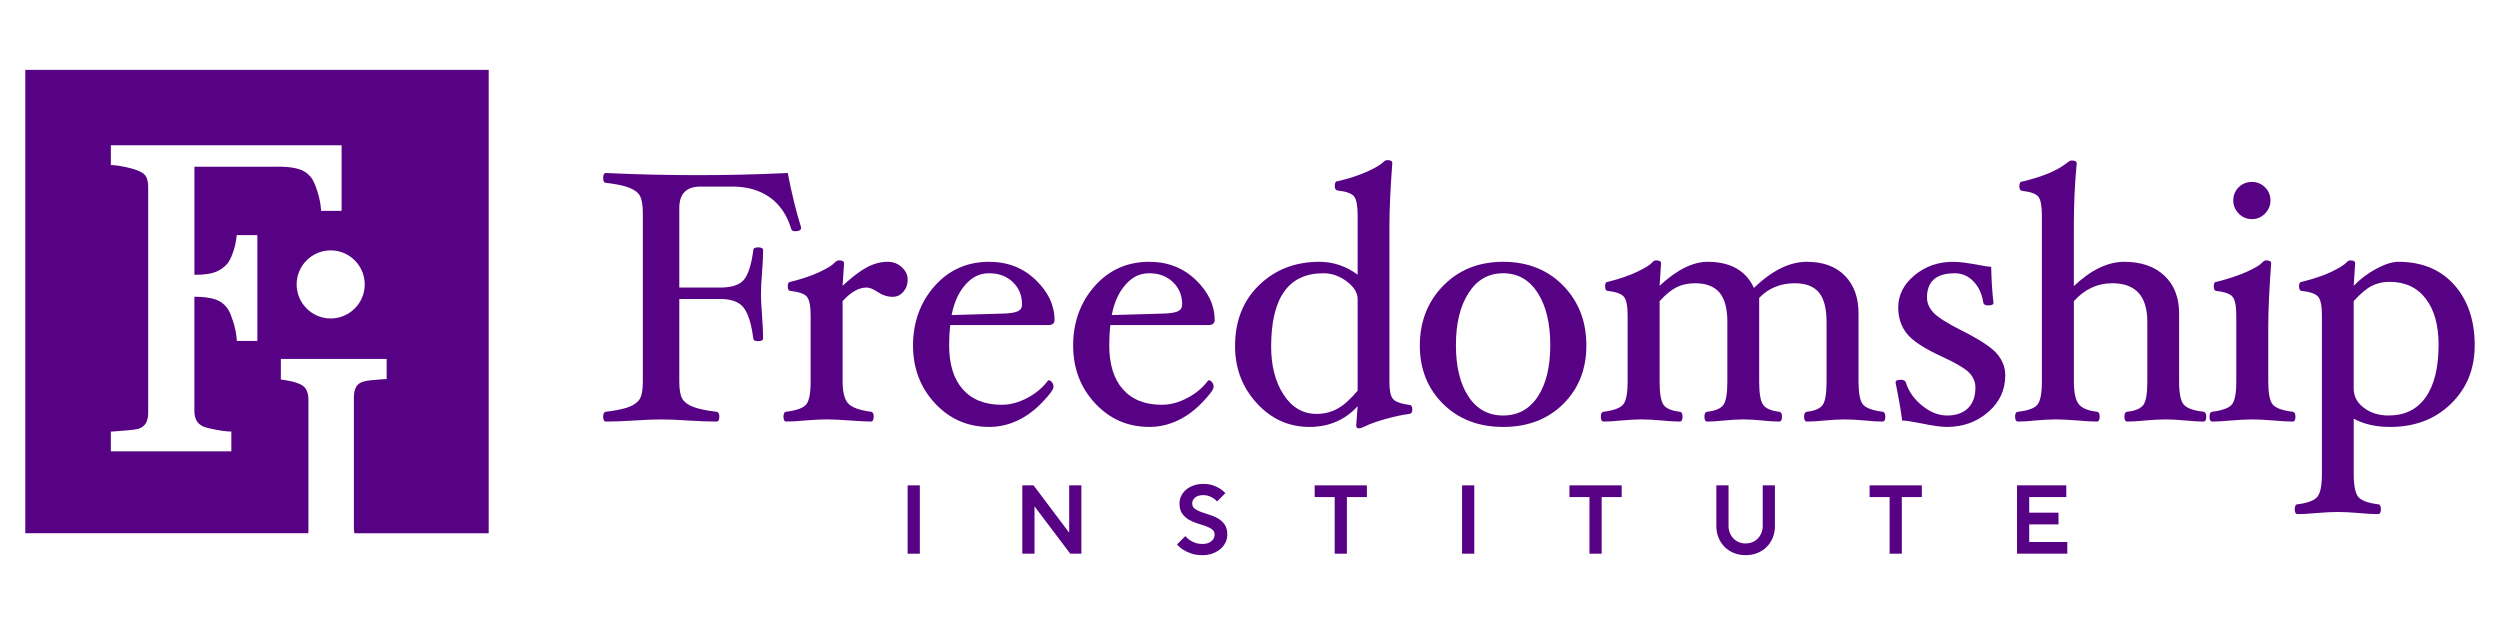 <svg xmlns="http://www.w3.org/2000/svg" id="Layer_1" data-name="Layer 1" viewBox="0 0 2000 500"><defs><style>      .cls-1 {        fill: #570185;      }    </style></defs><g><path class="cls-1" d="m640.93,182.15c0,1.91-1.67,2.86-5,2.86-1.62,0-2.62-.67-3-2-3.34-11.06-9.06-19.44-17.15-25.16-8.1-5.72-18.01-8.58-29.74-8.58h-25.73c-11.25,0-16.87,5.72-16.87,17.16v63.62h32.6c9.53,0,15.99-2.19,19.37-6.58,3.38-4.38,5.79-12.15,7.22-23.3,0-1.52,1.29-2.29,3.86-2.29s4,.76,4,2.29c0,4.77-.29,10.77-.86,18.01-.57,6.96-.86,12.63-.86,17.01s.29,10.2.86,17.16c.57,7.43.86,13.53.86,18.3,0,1.53-1.34,2.29-4,2.29s-3.86-.76-3.86-2.29c-1.53-11.63-4.07-19.78-7.65-24.45-3.57-4.67-9.89-7.01-18.94-7.01h-32.6v66.05c0,6.58.83,11.22,2.5,13.94,1.67,2.72,4.62,4.86,8.86,6.43,4.24,1.57,10.32,2.84,18.23,3.79,1.62.19,2.43,1.48,2.43,3.86,0,2.67-.76,4-2.29,4-6.39,0-14.01-.29-22.87-.86-8.49-.57-15.63-.86-21.45-.86s-12.92.29-21.3.86c-8.77.57-16.35.86-22.73.86-1.53,0-2.29-1.34-2.29-4,0-2.38.76-3.67,2.29-3.86,7.91-.95,13.96-2.22,18.16-3.79,4.19-1.57,7.12-3.69,8.79-6.37,1.67-2.67,2.5-7.34,2.5-14.02v-134.63c0-6.58-.79-11.23-2.36-13.95-1.57-2.72-4.46-4.89-8.65-6.51-4.19-1.62-10.34-2.91-18.44-3.86-1.53,0-2.29-1.31-2.29-3.93s.76-3.93,2.29-3.93c24.02,1.14,48.61,1.72,73.77,1.72,23.83,0,47.7-.57,71.63-1.72,3.14,16.49,6.72,31.07,10.72,43.75Z"></path><path class="cls-1" d="m726.14,223.75c0,3.81-1.17,7.05-3.5,9.72-2.34,2.67-5.17,4-8.51,4-4.2,0-8.34-1.38-12.44-4.15-3.24-2.19-6.05-3.29-8.44-3.29-6.2,0-12.58,3.62-19.16,10.86v64.33c0,8.29,1.43,14.08,4.29,17.37,2.86,3.29,8.96,5.55,18.3,6.79,1.52.19,2.29,1.48,2.29,3.86,0,2.67-.77,4-2.29,4-3.91,0-9.43-.29-16.58-.86-7.89-.57-14.16-.86-18.8-.86s-10.48.29-17.23.86c-6.1.57-11.11.86-15.01.86-1.53,0-2.29-1.34-2.29-4,0-2.38.76-3.67,2.29-3.86,8.29-1.05,13.6-3,15.94-5.85,2.33-2.85,3.5-8.94,3.5-18.27v-52.82c0-7.61-.98-12.61-2.93-14.99-1.96-2.38-6.31-3.95-13.08-4.71-1.53,0-2.29-1.26-2.29-3.79,0-2.33.76-3.5,2.29-3.5,9.44-2.38,17.21-5.03,23.33-7.93,6.12-2.91,10.13-5.41,12.02-7.51,1.14-1.14,2.27-1.72,3.41-1.72,2.65,0,3.98.76,3.98,2.29l-1.14,18.01c7.62-7.05,14.18-12.01,19.66-14.87,5.48-2.86,10.94-4.29,16.37-4.29,4.38,0,8.15,1.43,11.29,4.29,3.14,2.86,4.72,6.2,4.72,10.01Z"></path><path class="cls-1" d="m843.65,256.06c0,2.67-1.71,4-5.15,4h-78.34c-.57,5.15-.86,10.48-.86,16.01,0,15.35,3.64,27.14,10.94,35.38,7.29,8.24,17.66,12.37,31.09,12.37,6.77,0,13.58-1.81,20.44-5.43,6.86-3.62,12.39-8.24,16.58-13.87l.72-.29c.86,0,1.69.52,2.5,1.57.81,1.05,1.22,2.29,1.22,3.72,0,2-3.05,6.17-9.15,12.51-6.1,6.34-12.72,11.18-19.87,14.51-7.15,3.34-14.63,5-22.45,5-17.16,0-31.6-6.29-43.32-18.87-11.72-12.58-17.58-28.02-17.58-46.32s5.74-34.5,17.23-47.46c11.48-12.96,26.04-19.44,43.67-19.44,14.77,0,27.19,4.84,37.24,14.51,10.05,9.67,15.08,20.37,15.08,32.09Zm-26.02-12.58c0-7.15-2.46-13.08-7.36-17.8-4.91-4.72-11.22-7.08-18.94-7.08s-13.7,3.07-19.08,9.22c-5.39,6.15-9.03,14.22-10.94,24.23l39.74-1.14c6.01-.09,10.27-.66,12.8-1.72,2.53-1.05,3.79-2.95,3.79-5.72Z"></path><path class="cls-1" d="m971.74,256.06c0,2.67-1.71,4-5.15,4h-78.34c-.57,5.15-.86,10.48-.86,16.01,0,15.35,3.64,27.14,10.94,35.38,7.29,8.24,17.66,12.37,31.09,12.37,6.77,0,13.58-1.81,20.44-5.43,6.86-3.62,12.39-8.24,16.58-13.87l.72-.29c.86,0,1.69.52,2.5,1.57.81,1.05,1.22,2.29,1.22,3.72,0,2-3.05,6.17-9.15,12.51-6.1,6.34-12.72,11.18-19.87,14.51-7.15,3.34-14.63,5-22.45,5-17.16,0-31.6-6.29-43.32-18.87-11.72-12.58-17.58-28.02-17.58-46.32s5.74-34.5,17.23-47.46c11.48-12.96,26.04-19.44,43.67-19.44,14.77,0,27.19,4.84,37.24,14.51,10.05,9.67,15.08,20.37,15.08,32.09Zm-26.02-12.58c0-7.15-2.46-13.08-7.36-17.8-4.91-4.72-11.22-7.08-18.94-7.08s-13.7,3.07-19.08,9.22c-5.39,6.15-9.03,14.22-10.94,24.23l39.74-1.14c6.01-.09,10.27-.66,12.8-1.72,2.53-1.05,3.79-2.95,3.79-5.72Z"></path><path class="cls-1" d="m1129.86,327.76c0,2.04-.76,3.16-2.29,3.36-5.43.67-11.74,2-18.91,4-7.17,2-12.77,4-16.79,6-2.11,1.05-3.64,1.57-4.6,1.57-1.53,0-2.3-.76-2.3-2.29l1.14-15.44c-10.1,11.05-22.97,16.58-38.6,16.58-16.49,0-30.52-6.34-42.1-19.01-11.58-12.67-17.37-27.88-17.37-45.6,0-20.11,6.41-36.38,19.23-48.82,12.82-12.44,28.9-18.66,48.25-18.66,11.05,0,21.25,3.43,30.59,10.29v-47.51c0-7.7-.95-12.74-2.86-15.12-1.91-2.38-6.29-3.95-13.15-4.71-1.53-.2-2.29-1.41-2.29-3.64,0-2.53.76-3.79,2.29-3.79,8.99-2.1,16.78-4.62,23.37-7.58,6.6-2.95,11.04-5.58,13.34-7.86.96-.95,1.96-1.43,3.01-1.43,2.67,0,4.02.76,4.02,2.29-1.53,20.76-2.29,37.33-2.29,49.71v125.86c0,6.57.95,10.98,2.86,13.22,1.91,2.24,6.29,3.83,13.15,4.78,1.53,0,2.29,1.27,2.29,3.79Zm-43.75-15.26v-73.31c0-4.95-2.88-9.62-8.65-14.01-5.77-4.38-12.03-6.58-18.8-6.58-27.83,0-41.74,19.56-41.74,58.69,0,15.46,3.33,28.3,10.01,38.51,6.67,10.21,15.44,15.32,26.3,15.32,6.19,0,11.82-1.41,16.87-4.22,5.05-2.82,10.39-7.61,16.01-14.39Z"></path><path class="cls-1" d="m1269.1,276.36c0,18.97-6.18,34.57-18.53,46.82-12.36,12.25-28.36,18.37-48.01,18.37s-35.68-6.15-48.09-18.44c-12.4-12.29-18.61-27.88-18.61-46.75s6.25-35.1,18.75-47.82c12.5-12.72,28.48-19.09,47.94-19.09s35.54,6.34,47.94,19.01c12.4,12.68,18.6,28.64,18.6,47.89Zm-28.88-.29c0-17.44-3.36-31.38-10.08-41.82-6.72-10.44-15.94-15.65-27.66-15.65s-20.82,5.24-27.59,15.73c-6.77,10.48-10.15,24.4-10.15,41.74s3.33,30.95,10.01,41.1c6.67,10.15,15.92,15.23,27.73,15.23s21.06-5.03,27.73-15.08c6.67-10.05,10.01-23.8,10.01-41.24Z"></path><path class="cls-1" d="m1508.28,333.26c0,2.67-.76,4-2.29,4-3.81,0-8.48-.29-14.01-.86-6.09-.57-11.5-.86-16.25-.86s-10.01.29-16.09.86c-5.5.57-10.2.86-14.09.86-1.52,0-2.28-1.34-2.28-4,0-2.38.76-3.67,2.28-3.86,6.47-.76,10.69-2.62,12.69-5.58,2-2.95,3-9.15,3-18.59v-47.75c0-10.77-2.04-18.61-6.13-23.52-4.09-4.91-10.5-7.36-19.25-7.36-11.5,0-21.01,3.91-28.52,11.72v66.91c0,9.44,1.05,15.63,3.14,18.59,2.09,2.96,6.37,4.81,12.83,5.58,1.52.19,2.28,1.48,2.28,3.86,0,2.67-.77,4-2.29,4-3.82,0-8.27-.29-13.33-.86-5.54-.57-10.61-.86-15.19-.86s-9.98.29-15.62.86c-5.06.57-9.51.86-13.33.86-1.53,0-2.29-1.34-2.29-4,0-2.38.77-3.67,2.29-3.86,6.59-.76,10.92-2.62,12.97-5.58,2.05-2.95,3.08-9.15,3.08-18.59v-47.75c0-10.67-2.1-18.49-6.31-23.45-4.2-4.95-10.7-7.43-19.49-7.43-5.55,0-10.44,1.05-14.69,3.14-4.25,2.1-8.81,5.81-13.69,11.15v64.33c0,9.44,1.02,15.63,3.08,18.59,2.06,2.96,6.38,4.81,12.97,5.58,1.53.19,2.29,1.48,2.29,3.86,0,2.67-.76,4-2.28,4-3.9,0-8.65-.29-14.27-.86-6.18-.57-11.6-.86-16.26-.86s-10.18.29-16.27.86c-5.43.57-10.1.86-14.01.86-1.53,0-2.29-1.34-2.29-4,0-2.38.76-3.67,2.29-3.86,8.1-1.05,13.32-3,15.65-5.85,2.33-2.85,3.5-8.94,3.5-18.27v-52.82c0-7.61-.98-12.61-2.93-14.99-1.96-2.38-6.22-3.95-12.8-4.71-1.53,0-2.29-1.26-2.29-3.79,0-2.33.76-3.5,2.28-3.5,9.4-2.38,17.24-5.08,23.51-8.08,6.27-3,10.21-5.46,11.83-7.36.95-1.14,1.99-1.72,3.14-1.72,2.66,0,3.99.76,3.99,2.29l-1.14,18.01c13.77-12.77,26.59-19.16,38.45-19.16,18.17,0,30.51,6.96,37.01,20.87,14.44-13.91,28.55-20.87,42.33-20.87,13.02,0,23.16,3.72,30.43,11.15,7.27,7.43,10.9,17.44,10.9,30.02v54.61c0,9.34,1.17,15.44,3.5,18.3,2.33,2.86,7.55,4.81,15.65,5.86,1.52.19,2.29,1.48,2.29,3.86Z"></path><path class="cls-1" d="m1604.2,300.38c0,11.63-4.57,21.4-13.7,29.31-9.14,7.91-20.17,11.86-33.11,11.86-4.57,0-11.61-1-21.12-3-7.14-1.43-11.99-2.14-14.56-2.14-.76-6.67-2.52-16.82-5.28-30.45,0-1.43,1.38-2.14,4.15-2.14,2.29,0,3.67.76,4.15,2.29,2.19,7.05,6.53,13.2,13.01,18.44,6.48,5.24,13.15,7.86,20.01,7.86s12.7-1.95,16.65-5.86c3.95-3.91,5.93-9.39,5.93-16.44,0-4.48-1.64-8.44-4.93-11.87-3.29-3.43-10.42-7.67-21.37-12.72-14.39-6.58-23.9-12.77-28.52-18.59-4.62-5.81-6.93-12.77-6.93-20.87,0-10.01,4.33-18.61,13.01-25.81,8.67-7.19,18.92-10.79,30.74-10.79,4.95,0,11.91.86,20.87,2.57,4.96.95,8.2,1.43,9.72,1.43.29,11.25.9,20.83,1.86,28.74,0,1.43-1.38,2.14-4.15,2.14-2.38,0-3.72-.76-4-2.29-1.04-6.96-3.66-12.6-7.84-16.94-4.18-4.34-9.17-6.5-14.96-6.5-14.82,0-22.23,6.48-22.23,19.44,0,4.38,1.75,8.44,5.27,12.15,3.51,3.72,11.15,8.53,22.91,14.44,14.04,7.05,23.29,13.15,27.75,18.3,4.46,5.15,6.69,10.96,6.69,17.44Z"></path><path class="cls-1" d="m1765.04,333.26c0,2.67-.76,4-2.29,4-3.81,0-8.53-.29-14.15-.86-6.11-.57-11.46-.86-16.06-.86s-10.29.29-16.51.86c-5.65.57-10.39.86-14.21.86-1.53,0-2.3-1.34-2.3-4,0-2.38.77-3.67,2.29-3.86,6.59-.76,10.91-2.62,12.97-5.58,2.06-2.95,3.08-9.15,3.08-18.59v-47.75c0-20.59-9.36-30.88-28.09-30.88-11.85,0-22.07,4.77-30.67,14.3v64.33c0,8.58,1.24,14.54,3.73,17.87,2.48,3.34,7.35,5.43,14.62,6.29,1.53.19,2.29,1.48,2.29,3.86,0,2.67-.76,4-2.28,4-3.9,0-8.99-.29-15.27-.86-7.04-.57-12.89-.86-17.55-.86s-10.18.29-16.28.86c-5.43.57-10.1.86-14.01.86-1.53,0-2.29-1.34-2.29-4,0-2.38.76-3.67,2.29-3.86,8.01-.86,13.2-2.74,15.58-5.64,2.38-2.9,3.57-9.07,3.57-18.5v-132.7c0-7.71-.93-12.76-2.79-15.14-1.86-2.38-6.17-3.95-12.94-4.72-1.53-.19-2.29-1.41-2.29-3.64,0-2.53.76-3.79,2.28-3.79,16.25-3.81,28.27-8.86,36.06-15.15,1.42-1.14,2.61-1.72,3.56-1.72,2.66,0,3.99.76,3.99,2.29-1.53,15.63-2.29,32.22-2.29,49.75v48.46c13.67-12.96,27.16-19.44,40.45-19.44s24.27,3.72,32.06,11.15c7.79,7.43,11.69,17.44,11.69,30.02v54.61c0,9.34,1.21,15.47,3.64,18.37,2.43,2.91,7.7,4.84,15.8,5.79,1.52.19,2.29,1.48,2.29,3.86Z"></path><path class="cls-1" d="m1836.37,333.26c0,2.67-.77,4-2.29,4-3.91,0-8.91-.29-15.01-.86-6.84-.57-12.58-.86-17.23-.86s-10.43.29-17.08.86c-6,.57-10.96.86-14.87.86-1.53,0-2.29-1.34-2.29-4,0-2.38.76-3.67,2.29-3.86,8.1-1.05,13.32-3,15.65-5.85,2.33-2.85,3.5-8.94,3.5-18.27v-52.82c0-7.61-.98-12.61-2.93-14.99-1.96-2.38-6.22-3.95-12.8-4.71-1.53,0-2.29-1.26-2.29-3.79,0-2.33.76-3.5,2.28-3.5,9.98-2.57,18.14-5.31,24.51-8.22,6.37-2.91,10.36-5.31,11.97-7.22.95-1.14,1.99-1.72,3.14-1.72,2.66,0,3.99.76,3.99,2.29-1.53,21.35-2.29,37.93-2.29,49.75v44.89c0,9.34,1.17,15.44,3.5,18.3,2.33,2.86,7.65,4.81,15.94,5.86,1.52.19,2.29,1.48,2.29,3.86Zm-20.01-172.84c0,4-1.45,7.48-4.36,10.44-2.91,2.96-6.41,4.43-10.51,4.43s-7.6-1.48-10.51-4.43c-2.91-2.95-4.36-6.43-4.36-10.44s1.43-7.72,4.29-10.58c2.86-2.86,6.38-4.29,10.58-4.29s7.6,1.43,10.51,4.29c2.91,2.86,4.36,6.39,4.36,10.58Z"></path><path class="cls-1" d="m1979.76,276.36c0,18.78-6.34,34.34-19.01,46.68-12.68,12.34-28.88,18.51-48.61,18.51-11.34,0-21.06-2.19-29.16-6.58v44.12c0,9.26,1.19,15.38,3.57,18.34,2.38,2.96,7.67,4.97,15.87,6.01,1.52,0,2.29,1.31,2.29,3.93s-.76,3.93-2.29,3.93c-3.91,0-8.96-.29-15.15-.86-6.67-.57-12.29-.86-16.87-.86s-10.53.29-17.3.86c-6.1.57-11.11.86-15.01.86-1.53,0-2.29-1.31-2.29-3.93s.76-3.93,2.29-3.93c8.1-1.05,13.37-3.05,15.8-6,2.43-2.96,3.64-9.06,3.64-18.3v-126.66c0-7.62-.98-12.63-2.93-15.01-1.96-2.38-6.31-3.95-13.08-4.72-1.53,0-2.29-1.26-2.29-3.79,0-2.33.76-3.5,2.29-3.5,9.24-2.29,16.99-4.91,23.23-7.86,6.24-2.95,10.36-5.48,12.37-7.58,1.05-1.14,2.05-1.72,3-1.72,2.67,0,4,.76,4,2.29l-1.14,18.01c5.24-5.43,11.29-9.98,18.16-13.65,6.86-3.67,12.72-5.5,17.58-5.5,18.77,0,33.64,6.13,44.6,18.37,10.96,12.25,16.44,28.43,16.44,48.53Zm-28.88-.29c0-15.92-3.45-28.33-10.35-37.24-6.9-8.91-16.57-13.37-29.03-13.37-5.23,0-9.96,1.1-14.2,3.29-4.23,2.19-9.01,6.24-14.34,12.15v70.05c0,6.1,2.71,11.2,8.13,15.3,5.42,4.1,12.03,6.15,19.83,6.15,12.93,0,22.82-4.88,29.67-14.65,6.85-9.77,10.27-23.66,10.27-41.67Z"></path></g><g><path class="cls-1" d="m726.11,388.29h9.76v54.66h-9.76v-54.66Z"></path><path class="cls-1" d="m817.86,388.29h8.98l28.5,37.87v-37.87h9.76v54.66h-8.9l-28.58-37.87v37.87h-9.76v-54.66Z"></path><path class="cls-1" d="m961.94,444.13c-3.44,0-6.43-.44-8.98-1.33-2.55-.89-4.66-1.87-6.33-2.97-1.98-1.25-3.64-2.68-5-4.29l6.64-6.64c.94,1.14,2.08,2.19,3.44,3.12,1.14.78,2.56,1.5,4.26,2.15,1.69.65,3.68.98,5.97.98,3.12,0,5.53-.74,7.22-2.22,1.69-1.48,2.54-3.22,2.54-5.19,0-1.82-.69-3.24-2.07-4.26-1.38-1.02-3.11-1.9-5.19-2.65-2.08-.75-4.35-1.5-6.79-2.23-2.45-.73-4.71-1.72-6.79-2.97-2.08-1.25-3.81-2.88-5.19-4.88-1.38-2-2.07-4.67-2.07-8,0-2.03.44-4,1.33-5.9s2.16-3.57,3.83-5c1.67-1.43,3.68-2.58,6.05-3.44,2.37-.86,5.01-1.29,7.93-1.29s5.53.39,7.69,1.17c2.16.78,3.99,1.64,5.51,2.58,1.72,1.09,3.18,2.32,4.37,3.67l-6.64,6.64c-.78-.94-1.72-1.77-2.81-2.5-.94-.62-2.08-1.21-3.44-1.76-1.36-.55-2.92-.82-4.68-.82-2.97,0-5.21.66-6.72,1.99-1.51,1.33-2.27,2.88-2.27,4.65s.69,3.24,2.07,4.26c1.38,1.02,3.11,1.9,5.19,2.65,2.08.76,4.35,1.5,6.79,2.23,2.45.73,4.71,1.72,6.79,2.97,2.08,1.25,3.81,2.88,5.19,4.88,1.38,2.01,2.07,4.67,2.07,8.01,0,2.14-.47,4.19-1.41,6.17-.94,1.98-2.28,3.72-4.02,5.23-1.74,1.51-3.84,2.72-6.29,3.63-2.45.91-5.18,1.37-8.2,1.37Z"></path><path class="cls-1" d="m1067.75,397.66h-16.01v-9.37h41.78v9.37h-16.01v45.29h-9.76v-45.29Z"></path><path class="cls-1" d="m1169.66,388.29h9.76v54.66h-9.76v-54.66Z"></path><path class="cls-1" d="m1271.57,397.66h-16.01v-9.37h41.78v9.37h-16.01v45.29h-9.76v-45.29Z"></path><path class="cls-1" d="m1396.51,444.13c-3.44,0-6.59-.59-9.45-1.76-2.86-1.17-5.32-2.78-7.38-4.84-2.06-2.05-3.67-4.51-4.84-7.38-1.17-2.86-1.76-6.01-1.76-9.45v-32.41h9.76v32.41c0,2.03.35,3.9,1.06,5.62.7,1.72,1.65,3.2,2.85,4.45,1.2,1.25,2.63,2.22,4.3,2.93,1.67.7,3.49,1.05,5.47,1.05s3.73-.35,5.43-1.05c1.69-.7,3.14-1.68,4.33-2.93,1.2-1.25,2.15-2.73,2.85-4.45.7-1.72,1.06-3.59,1.06-5.62v-32.41h9.76v32.41c0,3.44-.59,6.59-1.76,9.45-1.17,2.86-2.79,5.32-4.84,7.38-2.06,2.06-4.52,3.67-7.38,4.84s-6.01,1.76-9.45,1.76Z"></path><path class="cls-1" d="m1511.69,397.66h-16.01v-9.37h41.78v9.37h-16.01v45.29h-9.76v-45.29Z"></path><path class="cls-1" d="m1613.6,388.29h39.44v9.37h-29.67v12.5h23.43v9.37h-23.43v14.06h30.46v9.37h-40.22v-54.66Z"></path></g><path class="cls-1" d="m390.94,55.87H20.24v370.7h226.38c.06-.68.11-1.38.11-2.12v-104.7c0-3.37-.63-6.15-1.86-8.26-1.17-2.02-3.01-3.48-5.63-4.48-.99-.41-1.96-.76-2.91-1.1-2.95-.89-6.05-1.56-9.28-1.98l-2.37-.31v-16.48h41.1s41.4-.01,41.4-.01h0s2.13.01,2.13.01v16.18h-2.23l-2.39.21c-2.55.22-5.19.44-7.9.67-2.48.2-4.65.6-6.42,1.2-2.5.8-4.27,2.12-5.42,4.04-.15.26-.27.56-.4.84-.93,1.93-1.43,4.37-1.45,7.36v104.7c0,1.55.15,2.96.41,4.25h107.44V55.87Zm-167.99,77.51h-67.42v86.45h.53c6.95,0,12.36-.71,16.08-2.12,3.63-1.37,6.77-3.49,9.32-6.31,1.72-1.89,3.36-4.99,4.86-9.21,1.3-3.65,2.23-7.59,2.77-11.72l.31-2.37h16.48v84.63h-16.39l-.22-2.48c-.35-3.92-1.31-8.4-2.85-13.32-1.19-3.81-2.44-6.83-3.71-9.03-.46-.79-.91-1.48-1.38-2.06-2.63-3.23-5.85-5.38-9.84-6.56-4.21-1.25-9.38-1.88-15.39-1.88-.02,0-.05,0-.07,0h-.53v91.41c0,2.81.55,5.33,1.63,7.49,1.01,2.03,2.83,3.65,5.55,4.97.68.32,2.81,1.06,8.96,2.29,4.77.95,8.41,1.48,10.81,1.57l2.62.1v15.84h-96.4v-15.77l2.54-.17c2.9-.19,6.75-.51,11.77-.96,6.24-.56,8.17-1.21,8.7-1.46,2.46-1.07,4.13-2.53,5.18-4.5,1.11-2.11,1.68-4.74,1.68-7.82v-180.98c0-2.86-.47-5.41-1.4-7.57-.8-1.86-2.63-3.46-5.43-4.74-2.51-1.21-5.92-2.28-10.17-3.22-.86-.19-1.68-.36-2.48-.52-3.2-.64-5.84-1.05-7.86-1.2l-2.52-.19v-15.75h184.61v52.45h-16.39l-.22-2.48c-.35-3.92-1.31-8.4-2.85-13.32-1.62-5.17-3.33-8.9-5.09-11.09-2.63-3.23-5.85-5.38-9.84-6.56-3.93-1.16-8.71-1.78-14.21-1.87h-1.78Zm41.6,121.4c-15.02,0-27.24-12.22-27.24-27.24s12.22-27.24,27.24-27.24,27.24,12.22,27.24,27.24-12.22,27.24-27.24,27.24Z"></path></svg>